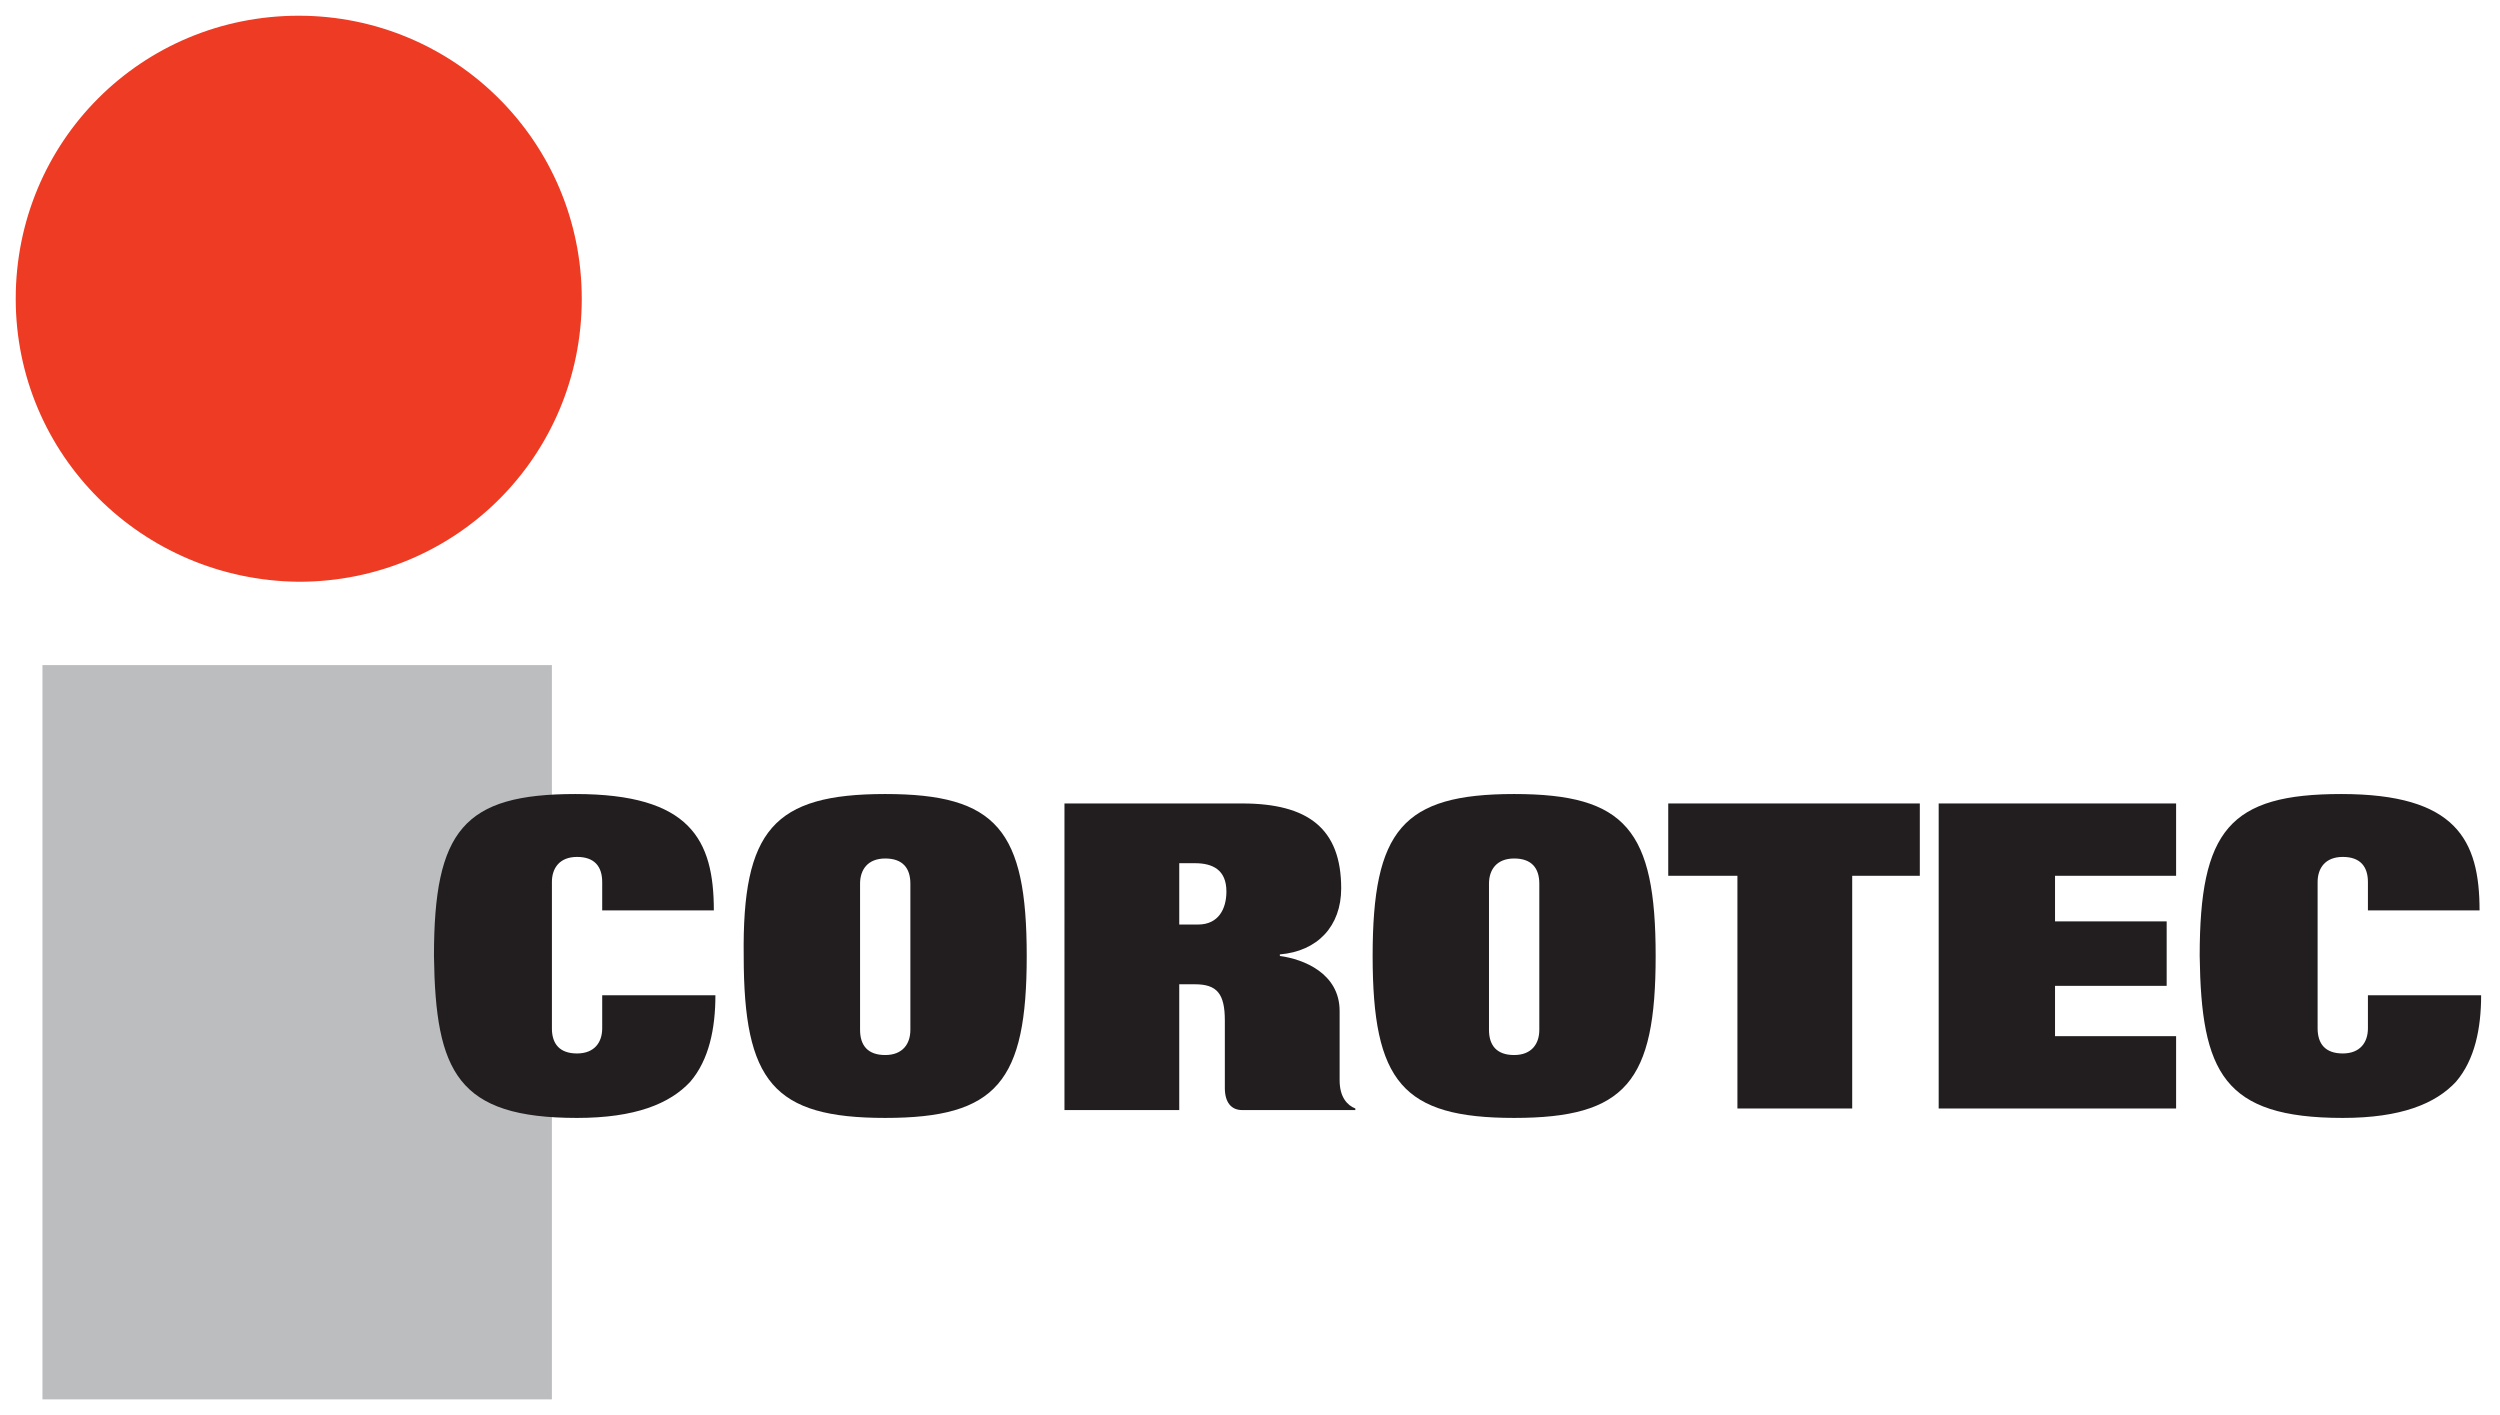 <?xml version="1.0" encoding="utf-8"?>
<!-- Generator: Adobe Illustrator 26.0.1, SVG Export Plug-In . SVG Version: 6.00 Build 0)  -->
<svg version="1.1" id="Layer_1" xmlns="http://www.w3.org/2000/svg" xmlns:xlink="http://www.w3.org/1999/xlink" x="0px" y="0px"
	 viewBox="0 0 159 90" style="enable-background:new 0 0 159 90;" xml:space="preserve">
<style type="text/css">
	.st0{fill:#EE3B23;}
	.st1{fill:#BBBDBF;}
	.st2{fill:#221E1F;}
</style>
<g>
	<path class="st0" d="M1,19C1,9,9,1,19,1c9.9,0,18,8,18,18s-8,18-18,18C9,36.9,1,28.9,1,19L1,19z"/>
	<polygon class="st1" points="2.7,42.3 35.1,42.3 35.1,89 2.7,89 2.7,42.3 	"/>
	<g>
		<path class="st2" d="M38.3,57.9v-1.8c0-1-0.5-1.6-1.6-1.6c-1.1,0-1.6,0.7-1.6,1.6v9.3c0,1,0.5,1.6,1.6,1.6c1.1,0,1.6-0.7,1.6-1.6
			v-2.1h7.2c0,2.1-0.4,4.1-1.6,5.5c-1.3,1.4-3.5,2.3-7.2,2.3c-7.6,0-9-2.9-9.1-10.3c0-8,1.9-10.3,9-10.3c7.3,0,8.8,2.9,8.8,7.4H38.3
			z"/>
		<path class="st2" d="M56.3,50.5c7.1,0,9,2.3,9,10.3c0,8-1.9,10.3-9,10.3c-7.1,0-9-2.3-9-10.3C47.2,52.8,49.2,50.5,56.3,50.5z
			 M54.7,65.5c0,1,0.5,1.6,1.6,1.6c1.1,0,1.6-0.7,1.6-1.6v-9.3c0-1-0.5-1.6-1.6-1.6c-1.1,0-1.6,0.7-1.6,1.6V65.5z"/>
		<path class="st2" d="M67.7,51.1H79c4.2,0,6.3,1.6,6.3,5.4c0,2.4-1.5,4-3.9,4.2v0.1c1.5,0.2,3.8,1.1,3.8,3.5v4.4
			c0,1.1,0.5,1.6,1,1.8l0,0.1H79c-0.7,0-1.1-0.5-1.1-1.4v-4.3c0-1.7-0.5-2.3-1.9-2.3h-1v8h-7.3V51.1z M75,58.8h1.2
			c1.3,0,1.8-1,1.8-2.1c0-1.4-0.9-1.8-2-1.8h-1V58.8z"/>
		<path class="st2" d="M96.3,50.5c7.1,0,9,2.3,9,10.3c0,8-1.9,10.3-9,10.3c-7.1,0-9-2.3-9-10.3C87.3,52.8,89.2,50.5,96.3,50.5z
			 M94.7,65.5c0,1,0.5,1.6,1.6,1.6c1.1,0,1.6-0.7,1.6-1.6v-9.3c0-1-0.5-1.6-1.6-1.6c-1.1,0-1.6,0.7-1.6,1.6V65.5z"/>
		<path class="st2" d="M106.1,51.1h16v4.6h-4.3v14.8h-7.3V55.7h-4.4V51.1z"/>
		<path class="st2" d="M123.3,51.1h15.1v4.6h-7.7v2.9h7.1v4.1h-7.1v3.2h7.7v4.6h-15.1V51.1z"/>
		<path class="st2" d="M150.6,57.9v-1.8c0-1-0.5-1.6-1.6-1.6c-1.1,0-1.6,0.7-1.6,1.6v9.3c0,1,0.5,1.6,1.6,1.6c1.1,0,1.6-0.7,1.6-1.6
			v-2.1h7.2c0,2.1-0.4,4.1-1.6,5.5c-1.3,1.4-3.5,2.3-7.2,2.3c-7.6,0-9-2.9-9.1-10.3c0-8,1.9-10.3,9-10.3c7.3,0,8.8,2.9,8.8,7.4
			H150.6z"/>
	</g>
</g>
</svg>
